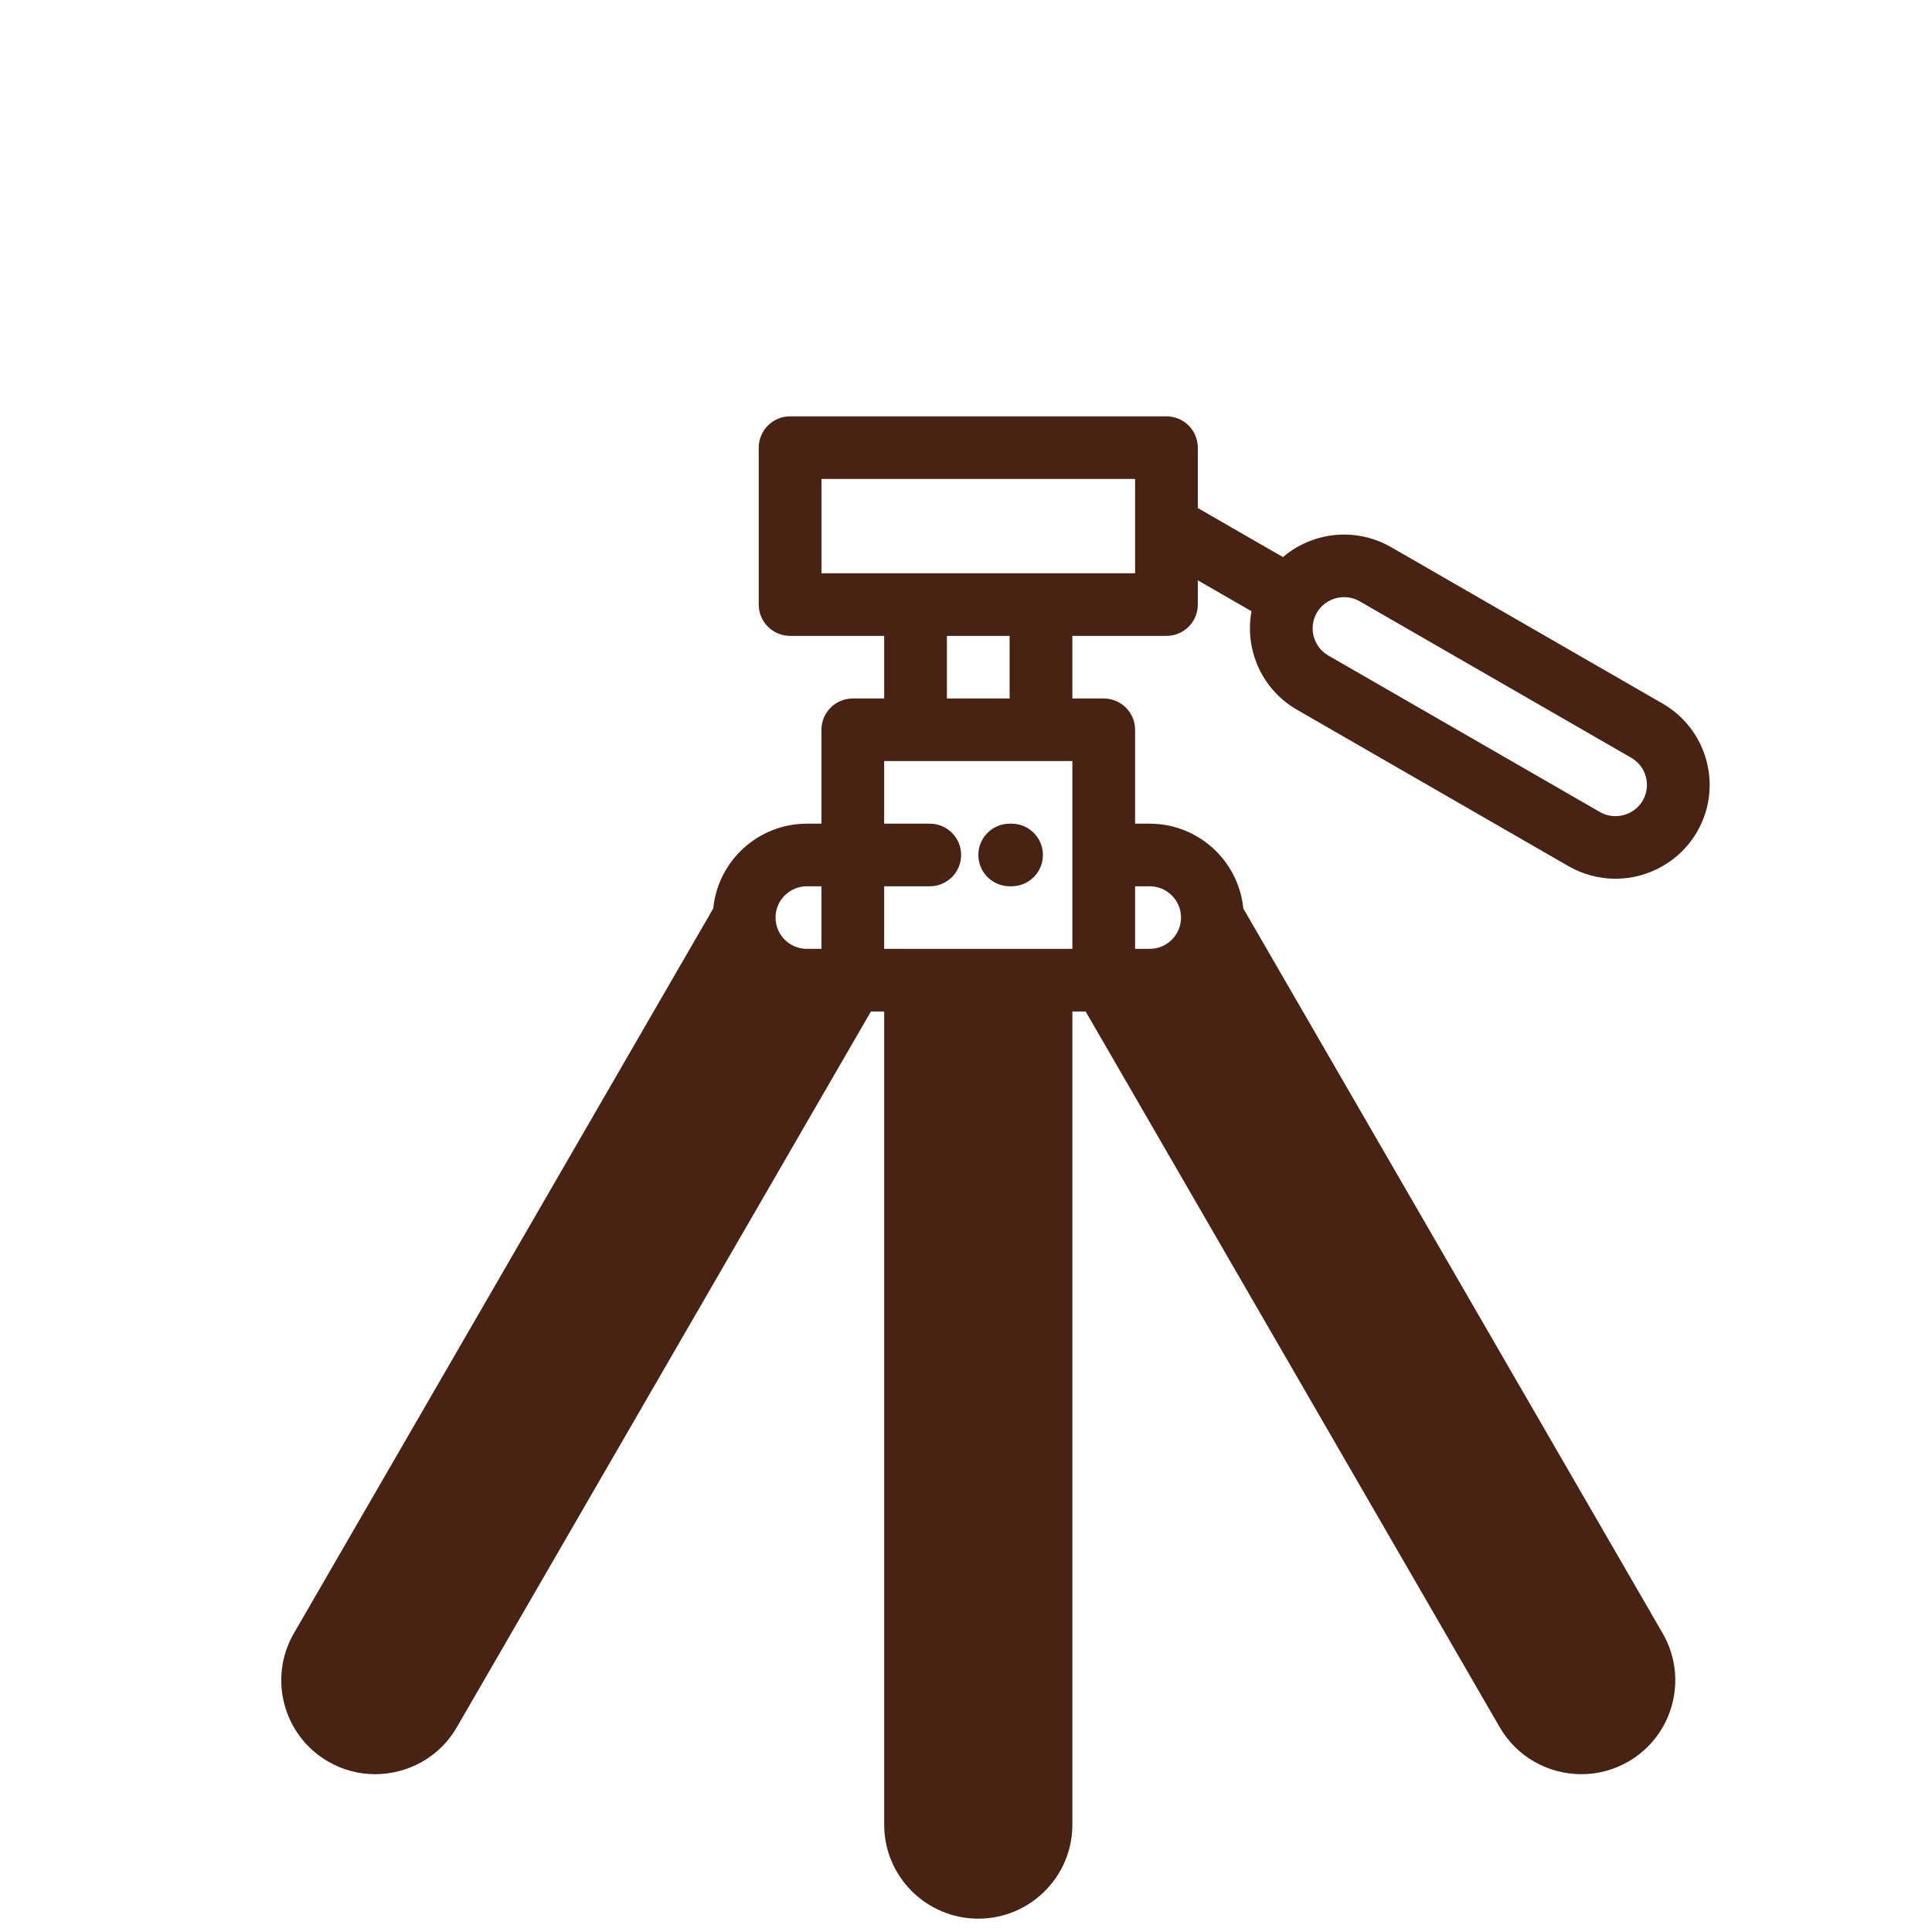 <?xml version="1.0" encoding="UTF-8" standalone="no"?>
<svg
   xmlns:dc="http://purl.org/dc/elements/1.1/"
   xmlns:cc="http://creativecommons.org/ns#"
   xmlns:rdf="http://www.w3.org/1999/02/22-rdf-syntax-ns#"
   xmlns:svg="http://www.w3.org/2000/svg"
   xmlns="http://www.w3.org/2000/svg"
   xmlns:sodipodi="http://sodipodi.sourceforge.net/DTD/sodipodi-0.dtd"
   xmlns:inkscape="http://www.inkscape.org/namespaces/inkscape"
   fill="#000000"
   height="500"
   width="500"
   version="1.1"
   id="Layer_1"
   viewBox="0 0 320 320"
   xml:space="preserve"
   sodipodi:docname="photo.svg"
   inkscape:version="1.0 (4035a4f, 2020-05-01)"><defs
   id="defs53934">
	
</defs><sodipodi:namedview
   inkscape:document-rotation="0"
   pagecolor="#ffffff"
   bordercolor="#666666"
   borderopacity="1"
   objecttolerance="10"
   gridtolerance="10"
   guidetolerance="10"
   inkscape:pageopacity="0"
   inkscape:pageshadow="2"
   inkscape:window-width="1483"
   inkscape:window-height="824"
   id="namedview53932"
   showgrid="false"
   inkscape:zoom="1.2993087"
   inkscape:cx="247.60224"
   inkscape:cy="250.1526"
   inkscape:window-x="0"
   inkscape:window-y="25"
   inkscape:window-maximized="0"
   inkscape:current-layer="Layer_1" />
<g
   transform="matrix(0.487,0,0,0.486,40.207,68.96)"
   style="fill:#482313;fill-opacity:1"
   id="g53927">
		<g
   style="fill:#482313;fill-opacity:1"
   id="g53925">
			<path
   style="fill:#482313;fill-opacity:1"
   id="path53921"
   d="m 261.474,138.82 h -0.625 c -5.893,0 -10.668,4.776 -10.668,10.668 0,5.891 4.775,10.668 10.668,10.668 h 0.625 c 5.892,0 10.668,-4.777 10.668,-10.668 0,-5.892 -4.776,-10.668 -10.668,-10.668 z" />
			<path
   style="fill:#482313;fill-opacity:1"
   id="path53923"
   d="M 482.909,97.89 390.54,44.561 c -4.841,-2.796 -10.355,-4.274 -15.945,-4.274 -7.737,0 -15.104,2.81 -20.827,7.673 L 324.825,31.25 V 10.668 C 324.825,4.777 320.048,0 314.157,0 h -128 c -5.892,0 -10.668,4.777 -10.668,10.668 v 53.486 c 0,5.892 4.776,10.668 10.668,10.668 h 31.995 v 21.331 h -10.665 c -5.891,0 -10.667,4.776 -10.667,10.668 v 32 h -4.952 c -16.589,0 -30.266,12.69 -31.843,28.874 L 17.374,414.775 c -8.821,15.278 -3.564,34.886 11.715,43.707 4.91,2.836 10.369,4.285 15.909,4.285 2.787,0 5.596,-0.367 8.365,-1.108 8.272,-2.215 15.175,-7.499 19.439,-14.882 L 213.65,202.821 h 4.506 v 277.185 c 0,17.642 14.356,31.994 32.002,31.994 17.646,0 32,-14.352 32,-31.994 V 202.821 h 4.509 l 140.846,243.957 c 5.923,10.252 16.697,15.987 27.763,15.987 5.425,0 10.922,-1.38 15.948,-4.283 15.28,-8.823 20.535,-28.43 11.715,-43.708 L 340.289,167.699 C 338.713,151.513 325.035,138.82 308.444,138.82 h -4.955 v -32 c 0,-5.892 -4.776,-10.668 -10.667,-10.668 H 282.154 V 74.821 h 32.002 c 5.891,0 10.668,-4.777 10.668,-10.668 v -8.267 l 18.255,10.539 c -2.393,12.953 3.414,26.605 15.456,33.56 l 92.372,53.329 c 4.842,2.795 10.355,4.272 15.944,4.272 11.44,0 22.081,-6.124 27.772,-15.981 0.015,-0.026 0.029,-0.052 0.044,-0.078 8.763,-15.27 3.5,-34.829 -11.758,-43.637 z M 54.326,436.106 c -2.942,5.092 -9.476,6.84 -14.568,3.9 -5.093,-2.941 -6.845,-9.474 -3.906,-14.563 L 169.606,193.772 c 5.139,4.988 11.939,8.267 19.482,8.92 z M 196.82,181.486 h -4.952 c -5.88,0 -10.662,-4.784 -10.662,-10.665 0,-5.881 4.782,-10.665 10.662,-10.665 h 4.952 z m 267.643,243.957 c 2.939,5.091 1.186,11.623 -3.908,14.565 -5.091,2.942 -11.625,1.19 -14.565,-3.899 L 311.227,202.693 c 7.543,-0.653 14.343,-3.933 19.482,-8.918 z M 303.489,160.155 h 4.955 c 5.88,0 10.663,4.784 10.663,10.665 0,5.881 -4.783,10.665 -10.663,10.665 h -4.955 z m -42.666,319.851 c 0,5.878 -4.785,10.659 -10.668,10.659 -5.88,0 -10.664,-4.781 -10.664,-10.659 V 202.821 h 21.332 z m 21.331,-298.52 h -64 v -21.331 h 15.508 c 5.892,0 10.668,-4.777 10.668,-10.668 0,-5.892 -4.776,-10.668 -10.668,-10.668 h -15.508 v -21.333 h 10.665 42.667 10.668 z M 239.489,96.152 V 74.821 h 21.332 v 21.331 z m 64,-42.666 H 271.487 228.82 196.825 V 21.335 h 106.664 z m 172.66,77.448 c -0.01,0.016 -0.019,0.032 -0.028,0.048 -1.898,3.251 -5.445,5.269 -9.269,5.269 -1.876,0 -3.651,-0.476 -5.276,-1.413 L 369.206,81.51 c -5.094,-2.943 -6.846,-9.479 -3.906,-14.571 0.023,-0.043 0.048,-0.085 0.071,-0.128 1.912,-3.205 5.432,-5.189 9.223,-5.189 1.876,0 3.651,0.476 5.276,1.414 l 92.37,53.329 c 5.095,2.942 6.848,9.478 3.909,14.569 z" />
		</g>
	</g>
<rect
   y="167.437"
   x="152.551"
   height="140.419"
   width="15.415"
   id="rect846"
   style="fill:#482313;fill-opacity:1;fill-rule:evenodd;stroke-width:0.756" /><rect
   transform="matrix(0.867,0.498,-0.493,0.87,0,0)"
   style="fill:#482313;fill-opacity:1;fill-rule:evenodd;stroke-width:0.769"
   id="rect850"
   width="15.634"
   height="142.949"
   x="184.6"
   y="77.68" /><rect
   y="-382.977"
   x="81.272"
   height="142.949"
   width="15.634"
   id="rect852"
   style="fill:#482313;fill-opacity:1;fill-rule:evenodd;stroke-width:0.769"
   transform="matrix(0.867,-0.498,-0.493,-0.87,0,0)" /></svg>
